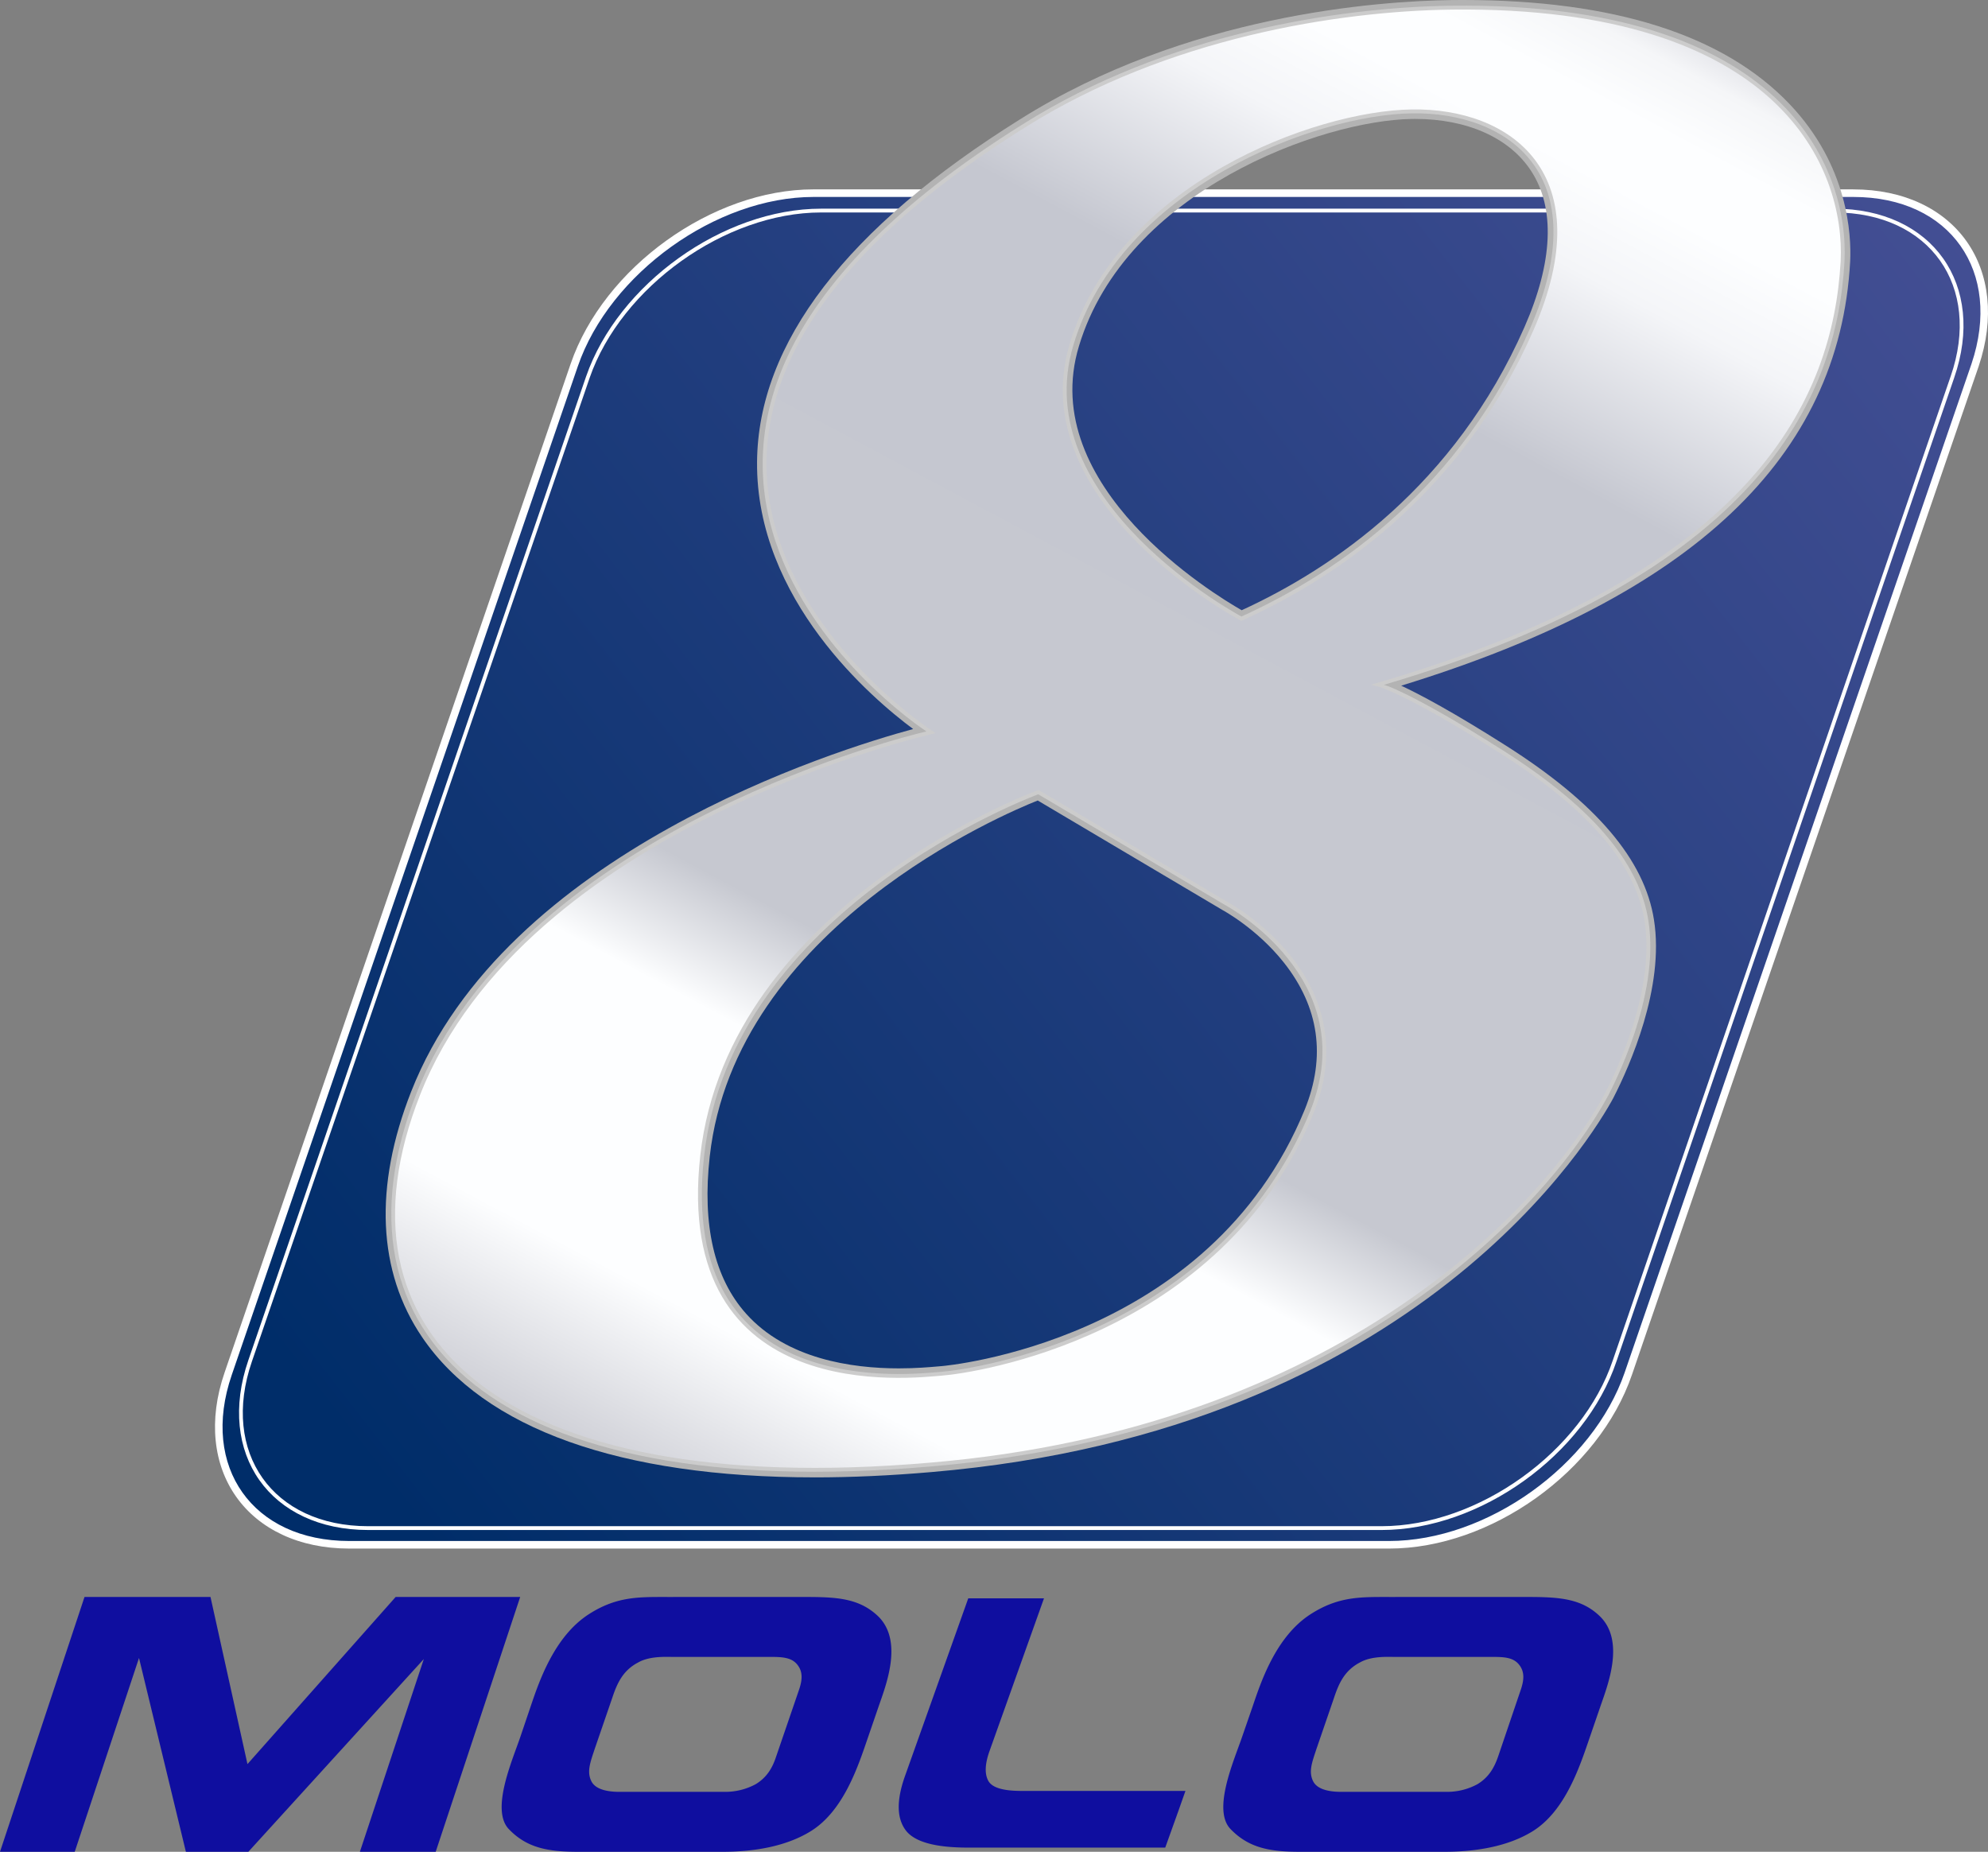 <?xml version="1.0" encoding="UTF-8" standalone="no"?>
<!-- Created with Inkscape (http://www.inkscape.org/) -->

<svg
   width="135.925mm"
   height="126.614mm"
   viewBox="0 0 135.925 126.614"
   version="1.1"
   id="svg1"
   inkscape:version="1.3.2 (091e20e, 2023-11-25, custom)"
   sodipodi:docname="MOLO-TV (2007).svg"
   xmlns:inkscape="http://www.inkscape.org/namespaces/inkscape"
   xmlns:sodipodi="http://sodipodi.sourceforge.net/DTD/sodipodi-0.dtd"
   xmlns:xlink="http://www.w3.org/1999/xlink"
   xmlns="http://www.w3.org/2000/svg"
   xmlns:svg="http://www.w3.org/2000/svg">
  <rect x="0" y="0" width="135.925" height="126.614" fill="#808080" stroke="none"/>
  <sodipodi:namedview
     id="namedview1"
     pagecolor="#ffffff"
     bordercolor="#000000"
     borderopacity="0.25"
     inkscape:showpageshadow="2"
     inkscape:pageopacity="0.0"
     inkscape:pagecheckerboard="true"
     inkscape:deskcolor="#d1d1d1"
     inkscape:document-units="mm"
     inkscape:zoom="1.157808"
     inkscape:cx="256.51922"
     inkscape:cy="239.67705"
     inkscape:window-width="1920"
     inkscape:window-height="1137"
     inkscape:window-x="-8"
     inkscape:window-y="-8"
     inkscape:window-maximized="1"
     inkscape:current-layer="layer1" />
  <defs
     id="defs1">
    <linearGradient
       inkscape:collect="always"
       xlink:href="#linearGradient5784"
       id="linearGradient5786"
       x1="78.734"
       y1="373.986"
       x2="496.023"
       y2="49.209"
       gradientUnits="userSpaceOnUse"
       gradientTransform="matrix(0.265,0,0,0.265,0,-0.066)" />
    <linearGradient
       inkscape:collect="always"
       id="linearGradient5784">
      <stop
         style="stop-color:#002d69;stop-opacity:1;"
         offset="0"
         id="stop5780" />
      <stop
         style="stop-color:#444f94;stop-opacity:1"
         offset="1"
         id="stop5782" />
    </linearGradient>
    <linearGradient
       xlink:href="#a"
       id="b"
       x1="-437.374"
       x2="-192.393"
       y1="152.632"
       y2="-305.857"
       gradientTransform="matrix(0.265,0,0,0.265,152.831,58.8)"
       gradientUnits="userSpaceOnUse" />
    <linearGradient
       id="a">
      <stop
   offset="0"
   stop-color="#cecfd6"
   id="stop2" />

      <stop
   offset=".087"
   stop-color="#fdfeff"
   id="stop4" />

      <stop
   offset="0.223"
   stop-color="#fdfeff"
   id="stop6" />

      <stop
   offset="0.283"
   stop-color="#c6c8d0"
   id="stop8" />

      <stop
   offset="0.363"
   stop-color="#c6c8d0"
   id="stop10" />

      
      
      
      <stop
   offset=".65"
   stop-color="#c5c7d0"
   id="stop18" />

      <stop
   offset=".655"
   stop-color="#c5c7d0"
   id="stop20" />

      <stop
   offset=".75"
   stop-color="#f4f5f8"
   id="stop22" />

      <stop
   offset=".796"
   stop-color="#fdfeff"
   id="stop24" />

      <stop
   offset=".83"
   stop-color="#fdfeff"
   id="stop26" />

      <stop
   offset=".862"
   stop-color="#f5f6f8"
   id="stop28" />

      <stop
   offset=".889"
   stop-color="#d9dae1"
   id="stop30" />

      <stop
   offset="1"
   stop-opacity="0"
   id="stop32" />

    </linearGradient>
  </defs>
  <g
     inkscape:label="Layer 1"
     inkscape:groupmode="layer"
     id="layer1"
     transform="translate(2.889)">
    <path
       fill="#0f0e9f"
       d="m 108.338,93.817 c -2.226,6.472 -9.526,11.701 -16.36,11.701 H 20.945 c -6.834,0 -10.562,-5.229 -8.335,-11.701 L 36.322,24.804 c 2.226,-6.472 9.526,-11.701 16.36,-11.701 h 71.033 c 6.834,0 10.562,5.229 8.335,11.701 z"
       class="st0"
       id="path38"
       style="fill:url(#linearGradient5786);fill-opacity:1;stroke:none;stroke-width:0.265" />
    <path
       fill="#ffffff"
       d="m 52.734,12.948 c -6.916,0 -14.337,5.331 -16.606,11.927 L 12.469,93.837 c -1.135,3.298 -0.758,6.32 0.797,8.511 1.555,2.192 4.274,3.533 7.732,3.533 h 71.085 c 6.966,0 14.336,-5.28 16.605,-11.876 L 132.399,25.042 c 1.108,-3.298 0.731,-6.331 -0.823,-8.535 -1.554,-2.204 -4.274,-3.558 -7.758,-3.558 z m 0,0.518 h 71.084 c 3.35,0 5.886,1.285 7.334,3.339 1.449,2.054 1.823,4.897 0.756,8.071 l -23.711,68.96 c -2.184,6.347 -9.414,11.527 -16.115,11.527 h -71.085 c -3.324,0 -5.861,-1.274 -7.309,-3.315 -1.448,-2.041 -1.822,-4.87 -0.73,-8.043 l 23.661,-68.962 c 2.183,-6.347 9.467,-11.577 16.115,-11.577 z"
       color="#000000"
       style="stroke:none;stroke-width:0.265;-inkscape-stroke:none"
       id="path40" />
    <path
       fill="#ffffff"
       d="m 53.252,14.268 c -6.694,0 -13.873,5.15 -16.069,11.477 L 14.093,92.998 c -1.098,3.189 -0.735,6.098 0.754,8.207 1.49,2.109 4.098,3.407 7.445,3.407 h 69.273 c 6.744,0 13.923,-5.15 16.068,-11.529 L 130.724,25.83 h -0.001 c 1.098,-3.164 0.735,-6.059 -0.754,-8.161 -1.489,-2.102 -4.098,-3.401 -7.445,-3.401 z m 0,0.259 h 69.272 c 3.28,0 5.797,1.265 7.233,3.291 1.436,2.027 1.798,4.826 0.722,7.927 h -0.001 l -23.091,67.254 c -2.101,6.253 -9.211,11.353 -15.823,11.353 H 22.291 c -3.28,0 -5.797,-1.264 -7.233,-3.297 -1.436,-2.033 -1.798,-4.845 -0.721,-7.972 L 37.428,25.83 c 2.153,-6.202 9.264,-11.303 15.824,-11.303 z"
       color="#000000"
       style="stroke:none;stroke-width:0.265;-inkscape-stroke:none"
       id="path42" />
    <path
       fill="#e2e2e2"
       d="M 52.803,101.013 C 39.521,101.013 30.246,97.703 25.982,91.441 22.925,86.952 22.664,81.138 25.227,74.627 31.664,58.26 54.279,51.271 59.545,49.846 56.758,47.774 48.79,41.017 48.873,31.577 48.943,23.453 54.992,15.574 66.853,8.16 78.219,1.003 91.283,0.072 96.372,0.004 96.632,0.001 96.885,0 97.139,0 c 10.321,0 17.834,2.394 22.331,7.118 4.008,4.21 4.231,8.937 4.141,10.774 -0.735,13.379 -10.782,22.87 -30.697,28.99 1.27,0.593 3.503,1.775 7.16,4.097 6.168,3.916 9.479,7.809 10.122,11.902 0.743,4.641 -1.676,10.035 -2.751,12.138 l -0.042,0.082 c -1.259,2.329 -13.195,22.709 -46.601,25.549 -2.784,0.242 -5.476,0.364 -7.997,0.364 h -0.003 z M 68.063,54.733 c -2.261,0.896 -20.673,8.664 -22.425,24.336 -0.526,4.702 0.311,8.322 2.489,10.756 2.761,3.087 7.2,3.735 10.438,3.735 1.176,0 2.138,-0.085 2.655,-0.131 l 0.275,-0.023 c 0.182,-0.014 18.303,-1.586 24.826,-17.542 1.466,-3.623 0.984,-7.007 -1.433,-10.056 -1.837,-2.317 -4.158,-3.567 -4.181,-3.58 z M 93.643,8.133 c -6.136,0.096 -19.552,4.887 -22.759,15.526 -2.934,9.629 9.316,17.033 11.125,18.064 6.242,-2.862 14.572,-8.528 19.332,-19.354 1.956,-4.45 2.114,-8.144 0.458,-10.681 -1.475,-2.261 -4.367,-3.557 -7.934,-3.557 z"
       class="st7"
       id="path44"
       style="fill:#b3b3b3;stroke:none;stroke-width:0.265" />
    <path
       fill="url(#b)"
       d="m 109.684,62.961 c -0.569,-3.624 -3.365,-7.404 -9.889,-11.545 -6.523,-4.142 -8.439,-4.608 -8.439,-4.608 C 117.192,39.248 122.576,27.289 123.093,17.866 123.404,11.55 119.003,0.264 96.379,0.522 88.613,0.626 76.912,2.438 67.127,8.599 31.352,30.965 60.759,50.069 60.759,50.069 c 0,0 -27.802,6.316 -35.05,24.748 -6.42,16.309 5.177,27.906 35.05,25.317 28.009,-2.382 42.04,-17.603 46.181,-25.265 0.259,-0.518 3.572,-6.73 2.744,-11.908 z M 70.389,23.51 c 3.262,-10.821 16.619,-15.791 23.246,-15.894 6.627,-0.104 12.891,4.245 8.18,14.962 -4.711,10.717 -12.943,16.619 -19.829,19.726 0,0 -14.911,-7.921 -11.597,-18.794 z m 16.412,52.55 c -6.265,15.325 -23.246,17.706 -25.265,17.861 -2.019,0.155 -18.328,2.226 -16.412,-14.911 1.916,-17.137 22.987,-24.851 22.987,-24.851 l 12.84,7.611 c 0,0 9.578,5.074 5.85,14.289 z"
       class="st3"
       id="path46"
       style="fill:url(#b);stroke:none;stroke-width:0.265" />
    <path
       style="color:#000000;fill:#cccccc;stroke:none;stroke-width:0.265;-inkscape-stroke:none"
       d="m 96.377,0.39 c -7.785,0.104 -19.505,1.916 -29.321,8.097 -8.958,5.6 -13.848,11.004 -16.137,15.972 -2.289,4.968 -1.966,9.497 -0.516,13.309 2.758,7.252 9.39,11.802 10.049,12.242 -0.732,0.173 -7.138,1.734 -14.559,5.402 -7.872,3.89 -16.665,10.091 -20.308,19.355 -3.224,8.19 -1.918,15.248 3.956,19.897 5.874,4.649 16.273,6.896 31.228,5.601 28.053,-2.385 42.12,-17.626 46.287,-25.334 l 10e-4,-0.002 0.001,-0.002 c 0.123,-0.246 1.026,-1.948 1.787,-4.224 0.761,-2.276 1.389,-5.14 0.969,-7.764 -0.578,-3.676 -3.409,-7.484 -9.948,-11.636 -3.265,-2.073 -5.378,-3.227 -6.679,-3.864 -1.049,-0.514 -1.288,-0.564 -1.453,-0.614 12.72,-3.769 20.463,-8.612 25.082,-13.701 4.662,-5.136 6.148,-10.518 6.408,-15.251 v -5.29e-4 C 123.383,14.68 122.347,10.238 118.426,6.631 114.506,3.023 107.711,0.26 96.377,0.39 Z m 0.003,0.265 c 11.29,-0.129 18.009,2.621 21.867,6.171 3.858,3.55 4.868,7.91 4.714,11.034 -0.258,4.689 -1.722,9.998 -6.34,15.087 -4.619,5.089 -12.4,9.959 -25.302,13.734 l -0.474,0.139 0.48,0.117 c 0,0 0.458,0.109 1.747,0.741 1.289,0.631 3.394,1.781 6.653,3.85 6.507,4.131 9.268,7.882 9.829,11.454 0.409,2.553 -0.205,5.385 -0.959,7.639 -0.753,2.251 -1.634,3.911 -1.771,4.186 -4.118,7.617 -18.111,22.818 -46.076,25.196 -14.918,1.293 -25.254,-0.964 -31.042,-5.544 -5.788,-4.58 -7.071,-11.473 -3.875,-19.593 v -5.3e-4 c 3.605,-9.167 12.337,-15.339 20.179,-19.215 7.842,-3.876 14.778,-5.452 14.778,-5.452 l 0.305,-0.069 -0.263,-0.171 c 0,0 -7.32,-4.765 -10.18,-12.284 -1.43,-3.76 -1.75,-8.2 0.509,-13.105 2.259,-4.904 7.108,-10.276 16.037,-15.858 h 5.3e-4 c 9.755,-6.142 21.436,-7.953 29.183,-8.056 z m -2.747,6.828 c -3.345,0.052 -8.353,1.327 -12.949,3.946 -4.595,2.619 -8.778,6.59 -10.422,12.042 -1.675,5.498 1.258,10.25 4.588,13.606 3.33,3.356 7.073,5.343 7.073,5.343 l 0.057,0.03 0.059,-0.027 c 6.907,-3.116 15.169,-9.04 19.895,-19.793 2.367,-5.384 1.986,-9.212 0.147,-11.671 C 100.243,8.5 96.976,7.43 93.633,7.483 Z m 0.004,0.265 c 3.284,-0.051 6.462,1.002 8.234,3.37 1.771,2.368 2.167,6.074 -0.177,11.407 -4.682,10.65 -12.849,16.524 -19.701,19.628 -0.089,-0.047 -3.697,-1.98 -6.954,-5.262 -3.297,-3.323 -6.162,-7.968 -4.524,-13.342 h 5.3e-4 c 1.618,-5.368 5.744,-9.293 10.3,-11.89 4.555,-2.597 9.54,-3.86 12.822,-3.911 z m -25.513,46.266 -0.059,0.022 c 0,0 -21.146,7.722 -23.073,24.961 -0.481,4.305 0.181,7.42 1.489,9.662 1.308,2.243 3.259,3.605 5.324,4.415 2.066,0.81 4.248,1.073 6.04,1.125 1.793,0.052 3.204,-0.108 3.7,-0.146 1.033,-0.08 5.786,-0.715 11.087,-3.255 5.301,-2.54 11.143,-6.99 14.29,-14.689 1.882,-4.652 0.401,-8.288 -1.547,-10.733 -1.948,-2.445 -4.365,-3.723 -4.365,-3.723 z m -0.025,0.293 12.786,7.579 0.003,0.002 c 0,0 2.372,1.258 4.281,3.655 1.909,2.396 3.354,5.905 1.508,10.469 -3.117,7.625 -8.898,12.029 -14.159,14.55 -5.261,2.521 -10.008,3.153 -10.994,3.229 -0.514,0.04 -1.899,0.197 -3.672,0.146 -1.773,-0.051 -3.927,-0.313 -5.952,-1.107 -2.025,-0.794 -3.918,-2.118 -5.192,-4.302 -1.274,-2.184 -1.932,-5.236 -1.455,-9.5 1.89,-16.901 22.52,-24.598 22.844,-24.718 z"
       id="path540" />
    <path
       id="text1"
       style="font-size:8.467px;font-family:'Eurostile BQ';-inkscape-font-specification:'Eurostile BQ';letter-spacing:0px;fill:#0f0e9f;fill-opacity:1;stroke:none;stroke-width:0"
       d="m 2.889,109.19 -5.778,17.424 h 5.109 l 4.395,-13.253 3.206,13.253 h 4.27 l 11.997,-13.179 -4.371,13.179 h 5.183 l 5.778,-17.424 H 24.163 l -10.132,11.427 -2.528,-11.427 z m 49.242,2.5e-4 c 2.192,0 3.732,0.079 5.035,1.334 1.731,1.715 0.492,4.765 0.016,6.162 l -0.699,2.033 c -0.667,1.938 -1.652,5.083 -3.955,6.496 -1.652,1.017 -3.812,1.398 -6.004,1.398 h -9.879 c -2.049,0 -3.51,-0.254 -4.749,-1.556 -1.239,-1.303 0.222,-4.638 0.778,-6.258 l 0.715,-2.112 c 0.556,-1.636 1.588,-4.781 3.987,-6.321 1.906,-1.223 3.415,-1.175 5.384,-1.175 z m -9.053,4.098 c -0.46,0 -1.557,-0.064 -2.335,0.381 -1.032,0.54 -1.43,1.398 -1.763,2.398 l -1.223,3.558 c -0.286,0.873 -0.54,1.525 -0.206,2.176 0.333,0.651 1.382,0.714 1.922,0.714 h 7.195 a 4.364,4.364 0 0 0 2.112,-0.524 c 0.762,-0.461 1.144,-1.112 1.398,-1.89 l 1.557,-4.542 c 0.254,-0.731 0.27,-1.286 -0.127,-1.763 -0.397,-0.477 -1.032,-0.508 -1.826,-0.508 z m 58.401,-4.098 c 2.192,0 3.748,0.079 5.035,1.334 1.731,1.715 0.492,4.765 0.016,6.162 l -0.699,2.033 c -0.667,1.938 -1.652,5.083 -3.939,6.496 -1.652,1.017 -3.812,1.398 -6.02,1.398 h -9.879 c -2.049,0 -3.494,-0.254 -4.749,-1.556 -1.255,-1.303 0.222,-4.638 0.778,-6.258 l 0.731,-2.112 c 0.556,-1.636 1.572,-4.781 3.971,-6.321 1.906,-1.223 3.415,-1.175 5.4,-1.175 z m -9.053,4.098 c -0.46,0 -1.557,-0.064 -2.335,0.381 -1.032,0.54 -1.43,1.398 -1.763,2.398 l -1.223,3.558 c -0.286,0.873 -0.54,1.525 -0.206,2.176 0.333,0.651 1.382,0.714 1.922,0.714 h 7.195 a 4.338,4.338 0 0 0 2.112,-0.524 c 0.762,-0.461 1.144,-1.112 1.413,-1.89 l 1.541,-4.542 c 0.254,-0.731 0.27,-1.286 -0.127,-1.763 -0.397,-0.477 -1.017,-0.508 -1.826,-0.508 z m -14.739,10.514 -0.905,2.525 H 63.297 c -2.271,0 -3.701,-0.397 -4.288,-1.223 -0.588,-0.826 -0.604,-2.033 -0.016,-3.685 l 4.32,-12.135 h 5.178 l -3.733,10.467 c -0.302,0.858 -0.333,1.525 -0.079,2.001 0.254,0.477 1.017,0.699 2.271,0.699 h 11.213 z" />
  </g>
</svg>
